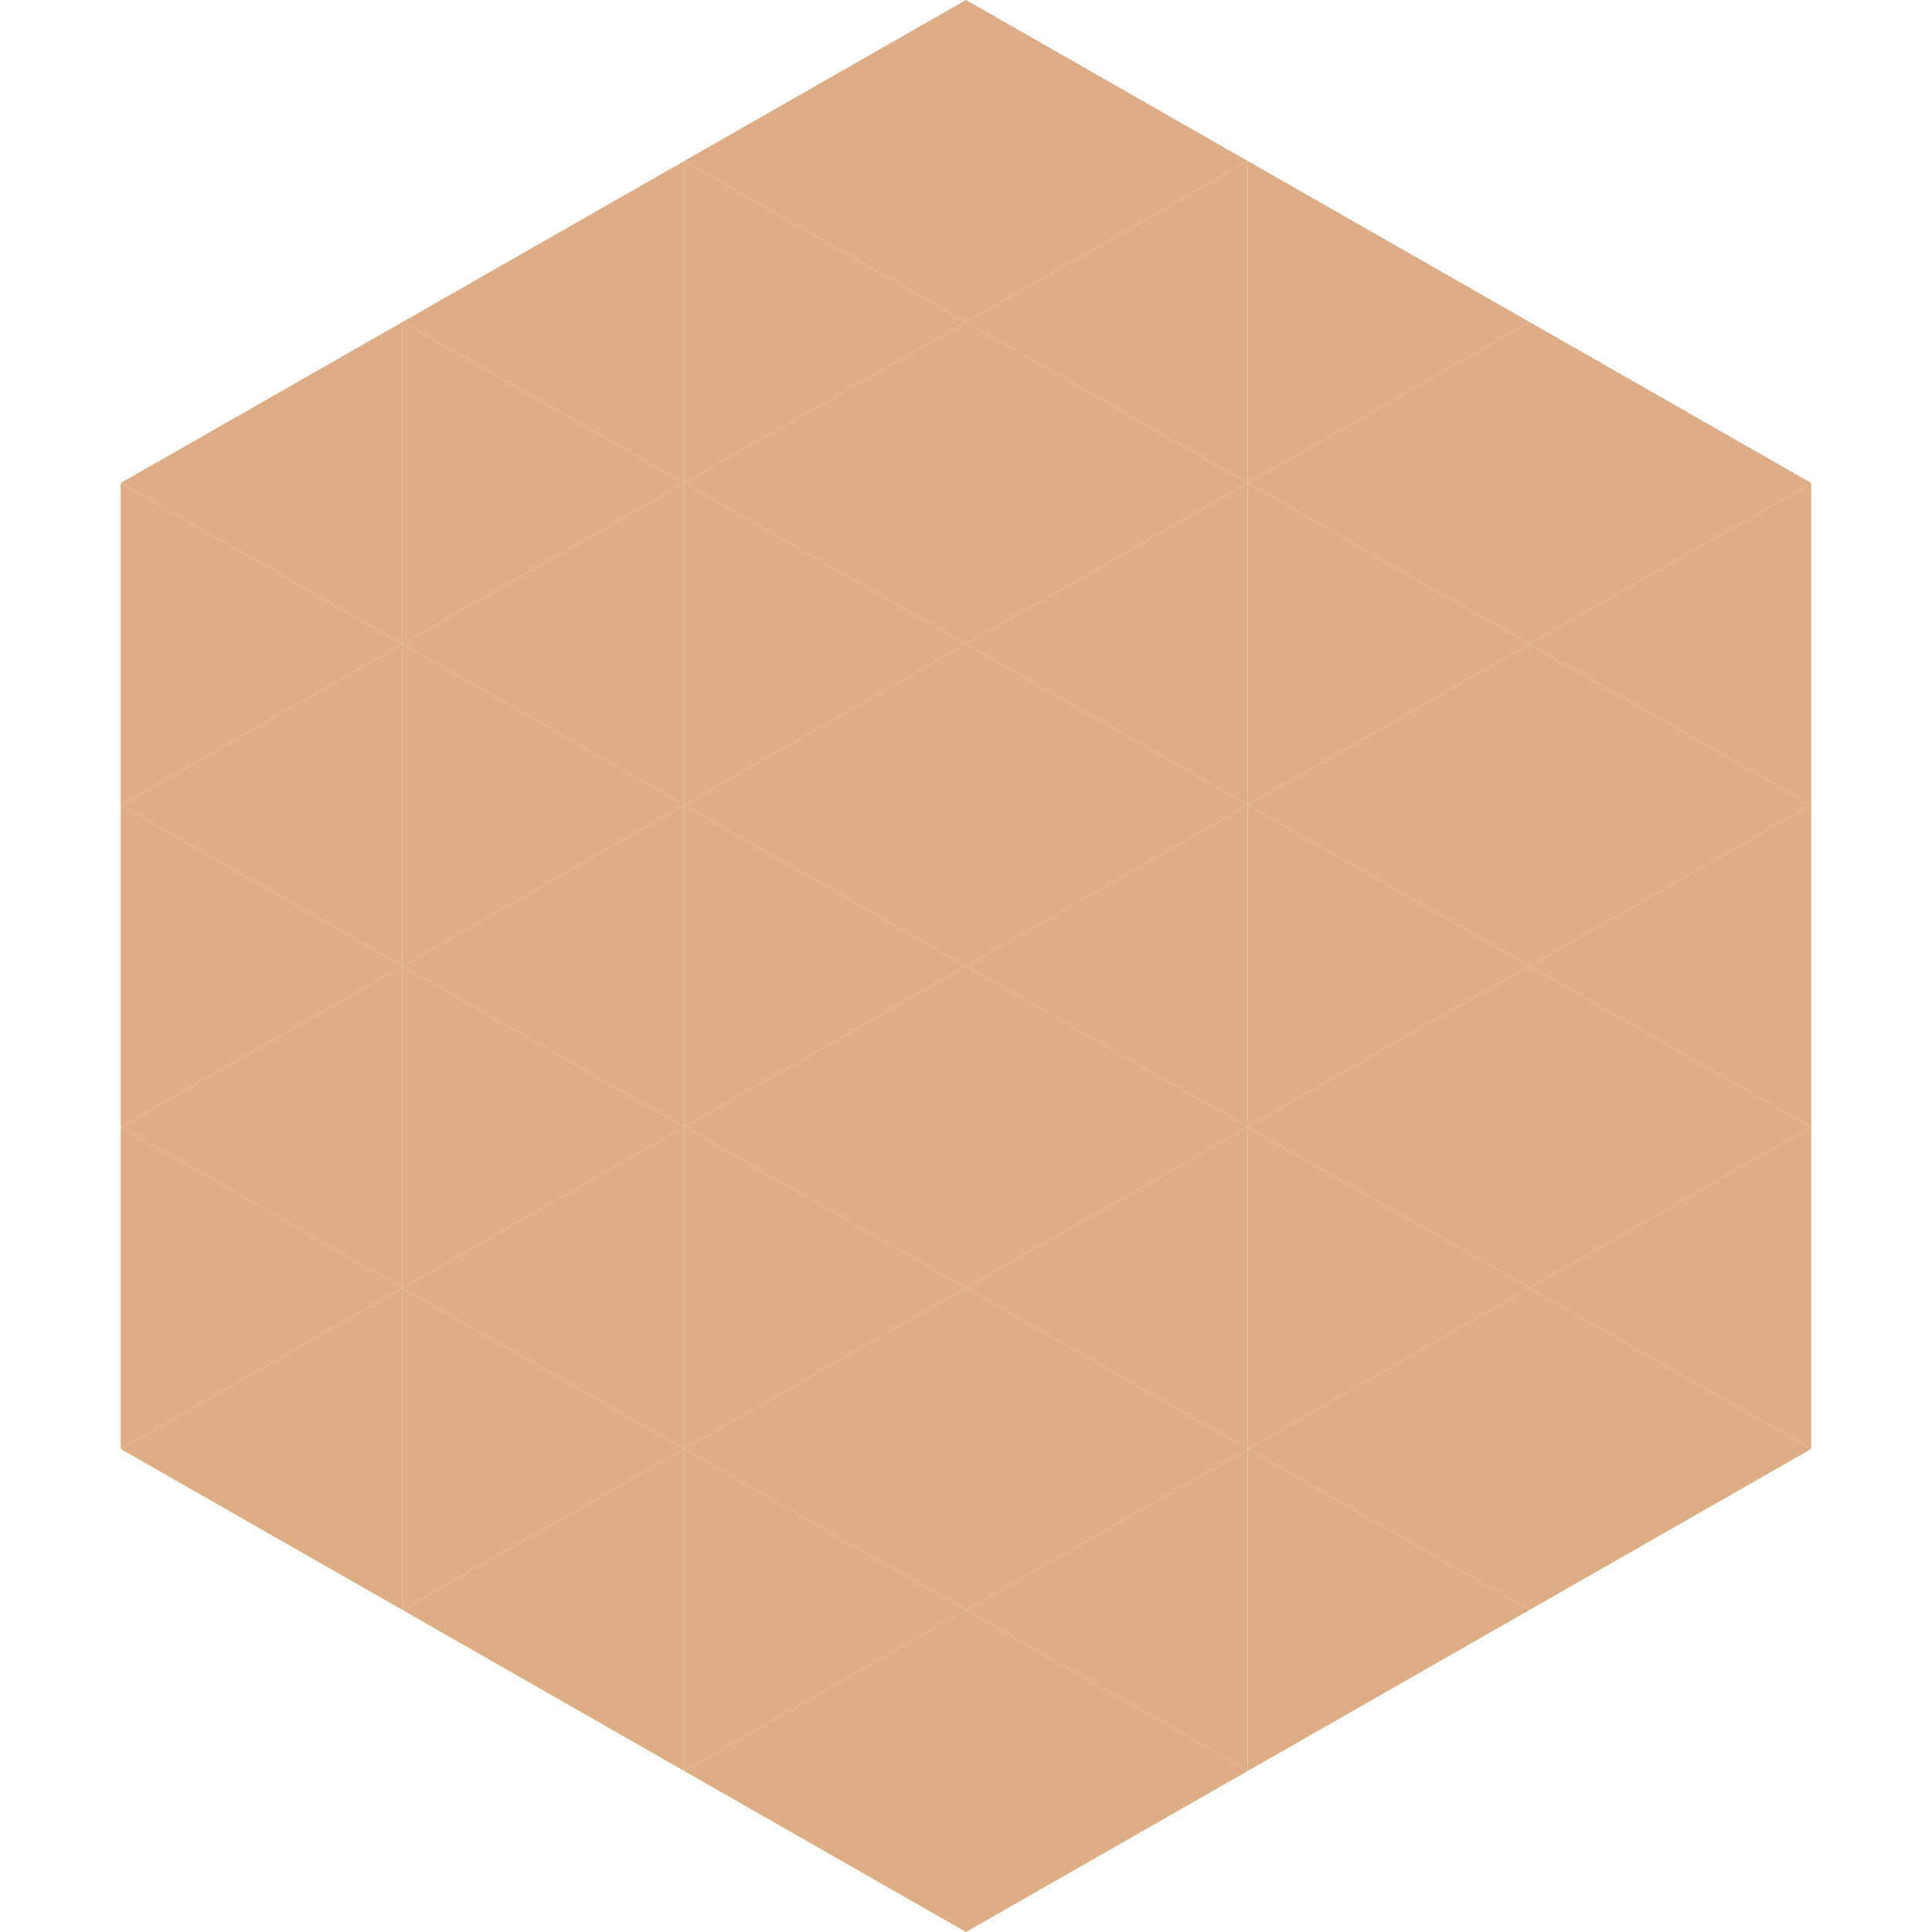 <?xml version="1.0"?>
<!-- Generated by SVGo -->
<svg width="240" height="240"
     xmlns="http://www.w3.org/2000/svg"
     xmlns:xlink="http://www.w3.org/1999/xlink">
<polygon points="50,40 15,60 50,80" style="fill:rgb(221,174,133)" />
<polygon points="190,40 225,60 190,80" style="fill:rgb(221,174,133)" />
<polygon points="15,60 50,80 15,100" style="fill:rgb(221,174,133)" />
<polygon points="225,60 190,80 225,100" style="fill:rgb(221,174,133)" />
<polygon points="50,80 15,100 50,120" style="fill:rgb(221,174,133)" />
<polygon points="190,80 225,100 190,120" style="fill:rgb(221,174,133)" />
<polygon points="15,100 50,120 15,140" style="fill:rgb(221,174,133)" />
<polygon points="225,100 190,120 225,140" style="fill:rgb(221,174,133)" />
<polygon points="50,120 15,140 50,160" style="fill:rgb(221,174,133)" />
<polygon points="190,120 225,140 190,160" style="fill:rgb(221,174,133)" />
<polygon points="15,140 50,160 15,180" style="fill:rgb(221,174,133)" />
<polygon points="225,140 190,160 225,180" style="fill:rgb(221,174,133)" />
<polygon points="50,160 15,180 50,200" style="fill:rgb(221,174,133)" />
<polygon points="190,160 225,180 190,200" style="fill:rgb(221,174,133)" />
<polygon points="15,180 50,200 15,220" style="fill:rgb(255,255,255); fill-opacity:0" />
<polygon points="225,180 190,200 225,220" style="fill:rgb(255,255,255); fill-opacity:0" />
<polygon points="50,0 85,20 50,40" style="fill:rgb(255,255,255); fill-opacity:0" />
<polygon points="190,0 155,20 190,40" style="fill:rgb(255,255,255); fill-opacity:0" />
<polygon points="85,20 50,40 85,60" style="fill:rgb(221,174,133)" />
<polygon points="155,20 190,40 155,60" style="fill:rgb(221,174,133)" />
<polygon points="50,40 85,60 50,80" style="fill:rgb(221,174,133)" />
<polygon points="190,40 155,60 190,80" style="fill:rgb(221,174,133)" />
<polygon points="85,60 50,80 85,100" style="fill:rgb(221,174,133)" />
<polygon points="155,60 190,80 155,100" style="fill:rgb(221,174,133)" />
<polygon points="50,80 85,100 50,120" style="fill:rgb(221,174,133)" />
<polygon points="190,80 155,100 190,120" style="fill:rgb(221,174,133)" />
<polygon points="85,100 50,120 85,140" style="fill:rgb(221,174,133)" />
<polygon points="155,100 190,120 155,140" style="fill:rgb(221,174,133)" />
<polygon points="50,120 85,140 50,160" style="fill:rgb(221,174,133)" />
<polygon points="190,120 155,140 190,160" style="fill:rgb(221,174,133)" />
<polygon points="85,140 50,160 85,180" style="fill:rgb(221,174,133)" />
<polygon points="155,140 190,160 155,180" style="fill:rgb(221,174,133)" />
<polygon points="50,160 85,180 50,200" style="fill:rgb(221,174,133)" />
<polygon points="190,160 155,180 190,200" style="fill:rgb(221,174,133)" />
<polygon points="85,180 50,200 85,220" style="fill:rgb(221,174,133)" />
<polygon points="155,180 190,200 155,220" style="fill:rgb(221,174,133)" />
<polygon points="120,0 85,20 120,40" style="fill:rgb(221,174,133)" />
<polygon points="120,0 155,20 120,40" style="fill:rgb(221,174,133)" />
<polygon points="85,20 120,40 85,60" style="fill:rgb(221,174,133)" />
<polygon points="155,20 120,40 155,60" style="fill:rgb(221,174,133)" />
<polygon points="120,40 85,60 120,80" style="fill:rgb(221,174,133)" />
<polygon points="120,40 155,60 120,80" style="fill:rgb(221,174,133)" />
<polygon points="85,60 120,80 85,100" style="fill:rgb(221,174,133)" />
<polygon points="155,60 120,80 155,100" style="fill:rgb(221,174,133)" />
<polygon points="120,80 85,100 120,120" style="fill:rgb(221,174,133)" />
<polygon points="120,80 155,100 120,120" style="fill:rgb(221,174,133)" />
<polygon points="85,100 120,120 85,140" style="fill:rgb(221,174,133)" />
<polygon points="155,100 120,120 155,140" style="fill:rgb(221,174,133)" />
<polygon points="120,120 85,140 120,160" style="fill:rgb(221,174,133)" />
<polygon points="120,120 155,140 120,160" style="fill:rgb(221,174,133)" />
<polygon points="85,140 120,160 85,180" style="fill:rgb(221,174,133)" />
<polygon points="155,140 120,160 155,180" style="fill:rgb(221,174,133)" />
<polygon points="120,160 85,180 120,200" style="fill:rgb(221,174,133)" />
<polygon points="120,160 155,180 120,200" style="fill:rgb(221,174,133)" />
<polygon points="85,180 120,200 85,220" style="fill:rgb(221,174,133)" />
<polygon points="155,180 120,200 155,220" style="fill:rgb(221,174,133)" />
<polygon points="120,200 85,220 120,240" style="fill:rgb(221,174,133)" />
<polygon points="120,200 155,220 120,240" style="fill:rgb(221,174,133)" />
<polygon points="85,220 120,240 85,260" style="fill:rgb(255,255,255); fill-opacity:0" />
<polygon points="155,220 120,240 155,260" style="fill:rgb(255,255,255); fill-opacity:0" />
</svg>
